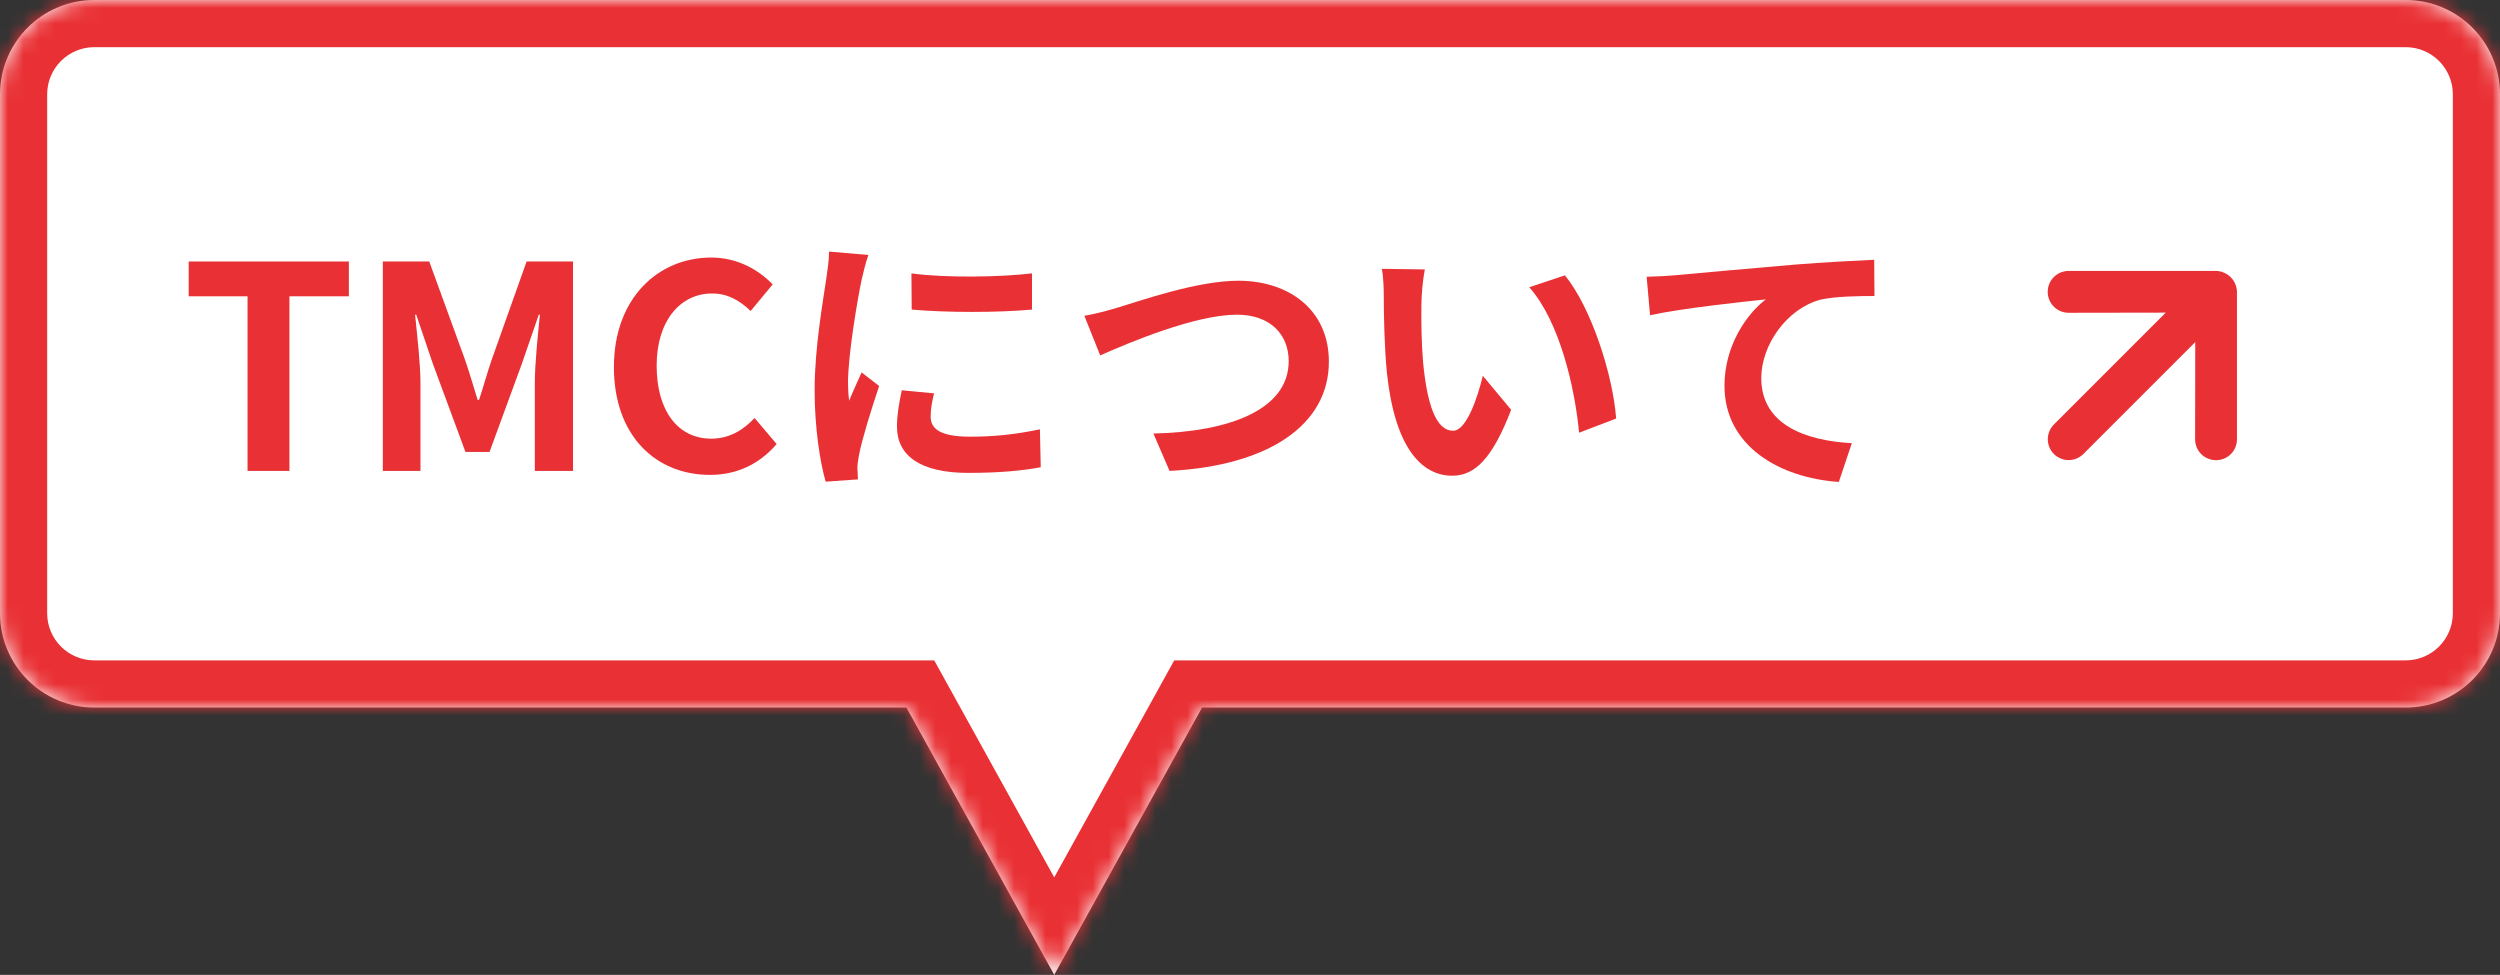 <svg width="159" height="62" viewBox="0 0 159 62" fill="none" xmlns="http://www.w3.org/2000/svg">
<rect x="0" y="0" width="159" height="62" fill="#333333" stroke="none"/>
<mask id="path-1-inside-1_1742_109" fill="white">
<path fill-rule="evenodd" clip-rule="evenodd" d="M6 0C2.686 0 0 2.686 0 6V39C0 42.314 2.686 45 6 45H57.648L67.049 62L76.45 45H153C156.314 45 159 42.314 159 39V6C159 2.686 156.314 0 153 0H6Z"/>
</mask>
<path fill-rule="evenodd" clip-rule="evenodd" d="M6 0C2.686 0 0 2.686 0 6V39C0 42.314 2.686 45 6 45H57.648L67.049 62L76.45 45H153C156.314 45 159 42.314 159 39V6C159 2.686 156.314 0 153 0H6Z" fill="white"/>
<path d="M57.648 45L60.273 43.548L59.417 42H57.648V45ZM67.049 62L64.423 63.452L67.049 68.199L69.674 63.452L67.049 62ZM76.45 45V42H74.681L73.825 43.548L76.45 45ZM3 6C3 4.343 4.343 3 6 3V-3C1.029 -3 -3 1.029 -3 6H3ZM3 39V6H-3V39H3ZM6 42C4.343 42 3 40.657 3 39H-3C-3 43.971 1.029 48 6 48V42ZM57.648 42H6V48H57.648V42ZM69.674 60.548L60.273 43.548L55.022 46.452L64.423 63.452L69.674 60.548ZM73.825 43.548L64.423 60.548L69.674 63.452L79.075 46.452L73.825 43.548ZM153 42H76.45V48H153V42ZM156 39C156 40.657 154.657 42 153 42V48C157.971 48 162 43.971 162 39H156ZM156 6V39H162V6H156ZM153 3C154.657 3 156 4.343 156 6H162C162 1.029 157.971 -3 153 -3V3ZM6 3H153V-3H6V3Z" fill="#E93135" mask="url(#path-1-inside-1_1742_109)"/>
<path d="M104.727 17.602C105.429 17.584 106.113 17.547 106.473 17.512C107.949 17.367 110.901 17.116 114.159 16.828C115.995 16.683 117.957 16.576 119.199 16.521L119.217 18.826C118.263 18.826 116.733 18.843 115.779 19.059C113.637 19.636 112.017 21.939 112.017 24.046C112.017 26.98 114.771 28.023 117.777 28.186L116.949 30.651C113.205 30.399 109.677 28.384 109.677 24.532C109.677 21.957 111.117 19.942 112.305 19.041C110.775 19.203 107.013 19.599 104.943 20.049L104.727 17.602Z" fill="#E93135"/>
<path d="M90.619 17.134C90.493 17.764 90.403 18.808 90.403 19.294C90.385 20.446 90.403 21.796 90.511 23.074C90.763 25.648 91.303 27.394 92.419 27.394C93.265 27.394 93.967 25.306 94.309 23.902L96.109 26.062C94.921 29.158 93.805 30.256 92.365 30.256C90.421 30.256 88.711 28.492 88.207 23.704C88.045 22.066 88.009 19.996 88.009 18.898C88.009 18.394 87.991 17.638 87.883 17.098L90.619 17.134ZM99.529 17.512C101.221 19.582 102.589 23.884 102.787 26.62L100.429 27.52C100.159 24.658 99.205 20.464 97.261 18.268L99.529 17.512Z" fill="#E93135"/>
<path d="M68.965 20.085C69.613 19.977 70.495 19.744 71.143 19.546C72.529 19.131 76.147 17.854 78.757 17.854C81.979 17.854 84.517 19.707 84.517 23.002C84.517 27.034 80.665 29.625 74.383 29.95L73.357 27.573C78.181 27.465 81.961 26.061 81.961 22.965C81.961 21.291 80.809 20.014 78.667 20.014C76.039 20.014 71.827 21.777 69.973 22.605L68.965 20.085Z" fill="#E93135"/>
<path d="M57.967 17.386C60.163 17.692 63.709 17.62 65.635 17.386V19.69C63.438 19.888 60.217 19.888 57.984 19.69L57.967 17.386ZM57.355 24.82L59.407 25.018C59.263 25.594 59.191 26.026 59.191 26.512C59.191 27.304 59.874 27.772 61.675 27.772C63.276 27.772 64.591 27.628 66.138 27.304L66.192 29.716C65.04 29.932 63.6 30.076 61.584 30.076C58.507 30.076 57.048 28.96 57.048 27.142C57.048 26.404 57.175 25.648 57.355 24.82ZM52.728 16L55.23 16.216C55.087 16.576 54.87 17.476 54.798 17.8C54.547 18.988 53.934 22.552 53.934 24.334C53.934 24.676 53.953 25.108 54.007 25.486C54.258 24.856 54.547 24.262 54.798 23.686L55.914 24.55C55.41 26.044 54.816 27.97 54.636 28.924C54.583 29.176 54.529 29.572 54.529 29.752C54.547 29.95 54.547 30.238 54.565 30.49L52.513 30.634C52.153 29.392 51.81 27.214 51.81 24.802C51.81 22.12 52.35 19.114 52.548 17.746C52.62 17.242 52.728 16.558 52.728 16Z" fill="#E93135"/>
<path d="M45.147 30.203C41.781 30.203 39.045 27.791 39.045 23.345C39.045 18.953 41.871 16.379 45.237 16.379C46.929 16.379 48.279 17.189 49.143 18.089L47.739 19.781C47.073 19.133 46.299 18.665 45.291 18.665C43.275 18.665 41.763 20.393 41.763 23.255C41.763 26.153 43.131 27.899 45.237 27.899C46.371 27.899 47.271 27.359 47.991 26.585L49.395 28.241C48.297 29.519 46.875 30.203 45.147 30.203Z" fill="#E93135"/>
<path d="M24.348 29.951V16.631H27.3L29.568 22.859C29.856 23.687 30.108 24.569 30.378 25.433H30.468C30.756 24.569 30.99 23.687 31.278 22.859L33.492 16.631H36.444V29.951H34.014V24.389C34.014 23.129 34.212 21.275 34.338 20.015H34.266L33.186 23.147L31.134 28.745H29.604L27.534 23.147L26.472 20.015H26.4C26.526 21.275 26.742 23.129 26.742 24.389V29.951H24.348Z" fill="#E93135"/>
<path d="M15.744 29.951V18.845H12V16.631H22.188V18.845H18.408V29.951H15.744Z" fill="#E93135"/>
<path d="M142.271 27.936L142.271 18.561C142.267 18.387 142.229 18.215 142.159 18.055C142.024 17.733 141.768 17.477 141.446 17.343C141.286 17.272 141.114 17.234 140.94 17.23L131.565 17.23C131.391 17.23 131.217 17.265 131.056 17.331C130.894 17.398 130.748 17.497 130.624 17.62C130.374 17.87 130.234 18.208 130.234 18.561C130.234 18.914 130.374 19.253 130.624 19.503C130.874 19.752 131.212 19.893 131.565 19.893L137.743 19.883L130.628 26.998C130.379 27.247 130.24 27.584 130.24 27.936C130.24 28.288 130.379 28.625 130.628 28.873C130.877 29.122 131.214 29.262 131.565 29.262C131.917 29.262 132.254 29.122 132.503 28.873L139.618 21.758L139.609 27.936C139.608 28.111 139.642 28.284 139.709 28.446C139.775 28.608 139.873 28.755 139.997 28.879C140.121 29.003 140.268 29.101 140.43 29.167C140.592 29.234 140.765 29.268 140.94 29.267C141.115 29.268 141.288 29.234 141.45 29.167C141.612 29.101 141.759 29.003 141.883 28.879C142.007 28.755 142.105 28.608 142.171 28.446C142.238 28.284 142.272 28.111 142.271 27.936Z" fill="#E93135"/>
</svg>
